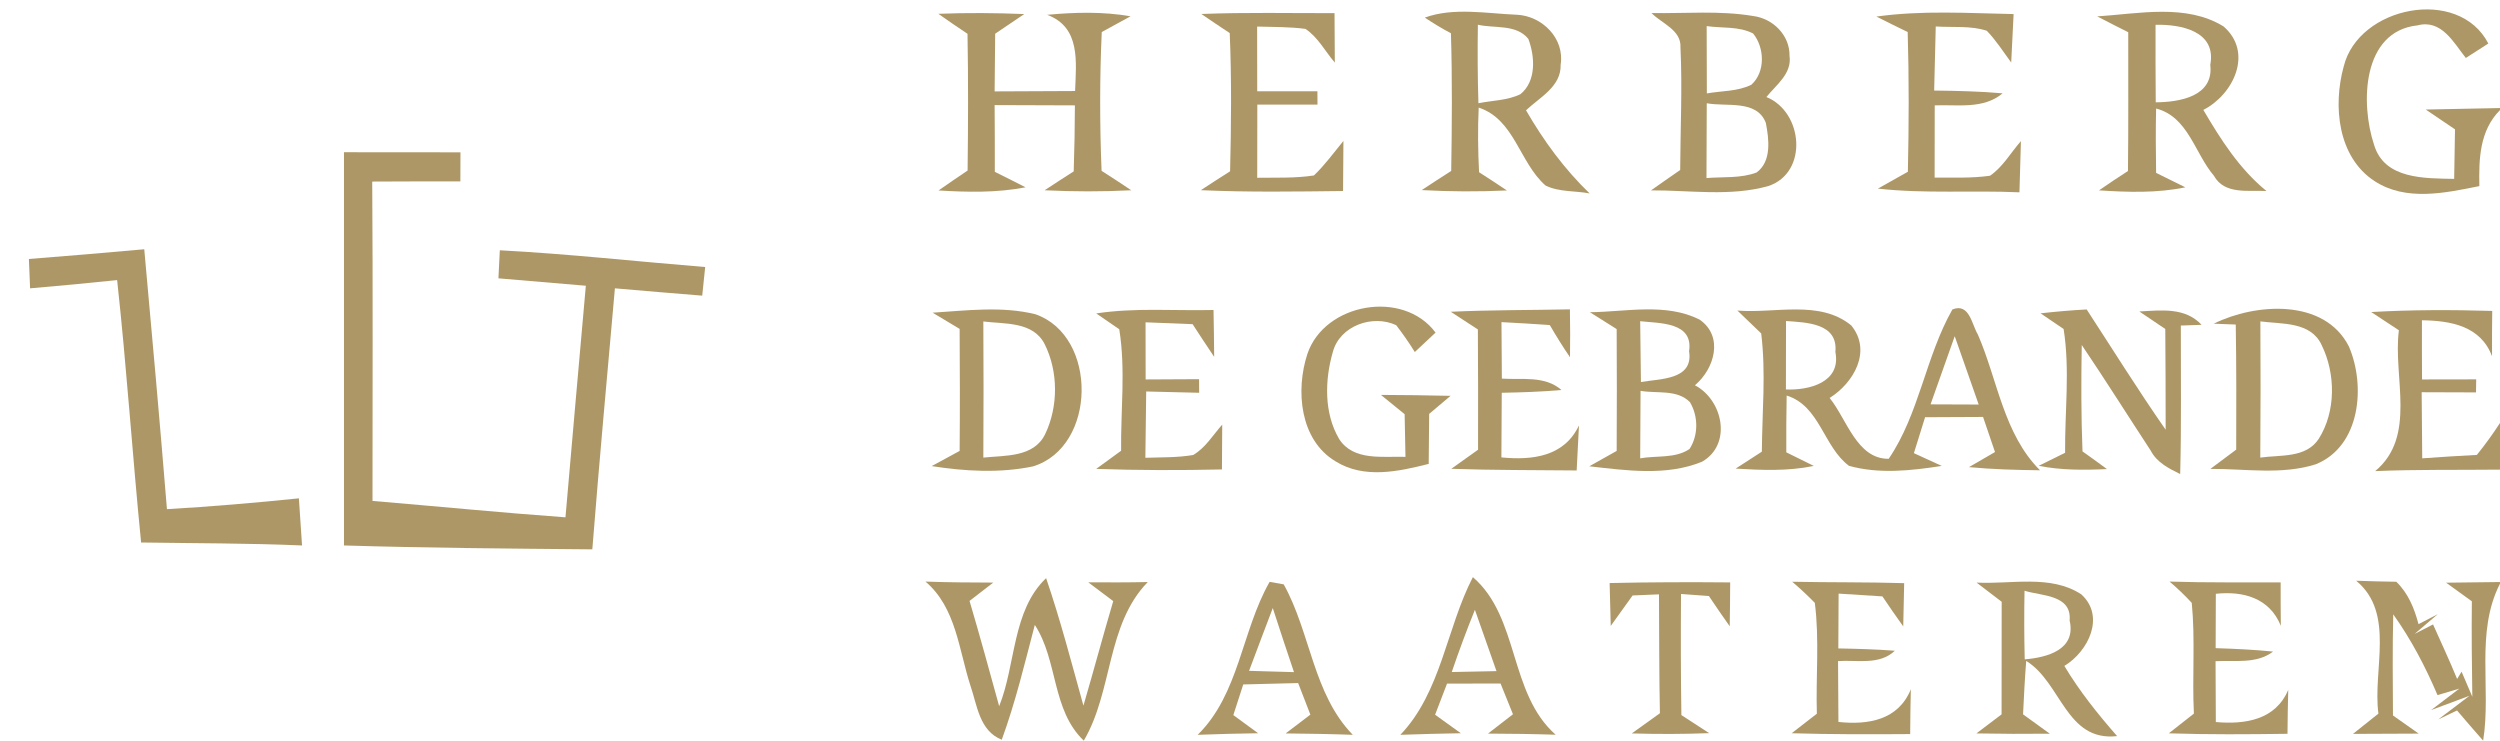 <?xml version="1.0" encoding="UTF-8" ?>
<!DOCTYPE svg PUBLIC "-//W3C//DTD SVG 1.1//EN" "http://www.w3.org/Graphics/SVG/1.1/DTD/svg11.dtd">
<svg width="270pt" height="80pt" viewBox="0 0 270 80" version="1.1" xmlns="http://www.w3.org/2000/svg">
<g id="#32333cff">
</g>
<g id="#ae9766ff">
<path fill="#ae9766" opacity="1.00" d=" M 101.34 1.49 C 104.43 1.37 107.53 1.39 110.62 1.52 C 109.58 2.23 108.53 2.94 107.48 3.64 C 107.46 5.71 107.44 7.79 107.42 9.87 C 110.31 9.86 113.21 9.85 116.11 9.83 C 116.22 6.70 116.73 2.94 113.09 1.60 C 116.09 1.32 119.12 1.24 122.10 1.76 C 121.32 2.18 119.77 3.04 118.99 3.46 C 118.76 8.46 118.77 13.46 118.97 18.45 C 120.05 19.14 121.12 19.84 122.18 20.55 C 119.06 20.71 115.94 20.70 112.82 20.55 C 113.86 19.86 114.91 19.18 115.96 18.51 C 116.04 16.13 116.08 13.75 116.09 11.38 C 113.20 11.37 110.31 11.36 107.42 11.35 C 107.44 13.76 107.44 16.16 107.44 18.56 C 108.55 19.11 109.66 19.66 110.76 20.23 C 107.66 20.83 104.49 20.76 101.36 20.57 C 102.40 19.84 103.45 19.13 104.50 18.42 C 104.56 13.50 104.58 8.57 104.49 3.65 C 103.43 2.94 102.38 2.23 101.34 1.49 Z" />
<path fill="#ae9766" opacity="1.00" d=" M 129.74 1.51 C 134.54 1.32 139.33 1.43 144.13 1.42 C 144.15 3.20 144.16 4.98 144.16 6.76 C 143.12 5.55 142.35 4.03 140.99 3.12 C 139.26 2.89 137.51 2.92 135.77 2.87 C 135.78 5.20 135.78 7.53 135.78 9.86 C 137.95 9.86 140.11 9.86 142.28 9.86 L 142.29 11.30 C 140.12 11.30 137.95 11.30 135.79 11.30 C 135.78 13.93 135.78 16.57 135.78 19.20 C 137.82 19.17 139.87 19.26 141.90 18.95 C 143.09 17.82 144.05 16.48 145.09 15.22 C 145.07 17.02 145.06 18.82 145.05 20.63 C 139.93 20.69 134.81 20.77 129.69 20.54 C 130.74 19.85 131.79 19.17 132.85 18.50 C 132.97 13.52 133.02 8.54 132.81 3.57 C 131.78 2.89 130.76 2.21 129.74 1.51 Z" />
<path fill="#ae9766" opacity="1.00" d=" M 153.88 1.90 C 156.99 0.77 160.55 1.46 163.80 1.59 C 166.55 1.71 169.00 4.15 168.55 6.99 C 168.62 9.35 166.29 10.51 164.81 11.91 C 166.70 15.19 168.95 18.26 171.68 20.89 C 170.11 20.59 168.37 20.76 166.91 20.03 C 164.09 17.55 163.58 12.90 159.70 11.62 C 159.59 13.94 159.62 16.27 159.74 18.60 C 160.75 19.25 161.75 19.90 162.75 20.57 C 159.69 20.71 156.62 20.70 153.55 20.53 C 154.61 19.83 155.66 19.14 156.73 18.46 C 156.81 13.50 156.85 8.54 156.70 3.59 C 155.73 3.08 154.79 2.51 153.88 1.90 M 159.61 2.67 C 159.57 5.50 159.58 8.33 159.67 11.15 C 161.17 10.84 162.81 10.86 164.21 10.17 C 165.94 8.76 165.78 6.10 165.06 4.20 C 163.75 2.58 161.41 3.09 159.61 2.67 Z" />
<path fill="#ae9766" opacity="1.00" d=" M 178.36 1.41 C 182.02 1.47 185.72 1.12 189.35 1.73 C 191.49 2.01 193.31 3.81 193.27 6.04 C 193.54 7.96 191.83 9.16 190.77 10.48 C 194.74 12.08 195.32 18.64 190.99 20.09 C 186.88 21.25 182.52 20.54 178.31 20.56 C 179.35 19.82 180.41 19.09 181.46 18.36 C 181.48 13.95 181.70 9.53 181.49 5.12 C 181.59 3.24 179.49 2.55 178.36 1.41 M 184.32 2.82 C 184.32 5.24 184.33 7.67 184.34 10.09 C 185.94 9.80 187.67 9.89 189.15 9.15 C 190.68 7.77 190.58 5.15 189.34 3.62 C 187.81 2.82 185.98 3.06 184.32 2.82 M 184.33 11.15 C 184.32 13.84 184.31 16.54 184.30 19.23 C 186.10 19.08 187.99 19.28 189.71 18.63 C 191.36 17.42 191.05 15.02 190.71 13.27 C 189.73 10.72 186.45 11.56 184.33 11.15 Z" />
<path fill="#ae9766" opacity="1.00" d=" M 202.65 1.79 C 207.56 1.10 212.53 1.42 217.47 1.52 C 217.39 3.26 217.30 5.01 217.21 6.75 C 216.35 5.59 215.58 4.36 214.57 3.32 C 212.80 2.75 210.89 2.98 209.06 2.86 C 209.00 5.17 208.95 7.47 208.89 9.78 C 211.36 9.81 213.82 9.86 216.28 10.08 C 214.21 11.82 211.44 11.28 208.95 11.38 C 208.95 13.98 208.94 16.58 208.94 19.18 C 210.93 19.17 212.94 19.26 214.92 18.98 C 216.31 18.03 217.16 16.49 218.26 15.24 C 218.21 17.09 218.16 18.93 218.10 20.77 C 213.01 20.54 207.89 20.94 202.81 20.37 C 203.62 19.92 205.24 19.00 206.05 18.55 C 206.16 13.52 206.18 8.49 206.03 3.46 C 204.90 2.91 203.77 2.36 202.65 1.79 Z" />
<path fill="#ae9766" opacity="1.00" d=" M 226.50 1.77 C 230.98 1.48 236.13 0.37 240.15 2.86 C 243.39 5.68 241.22 10.21 237.96 11.87 C 239.84 15.07 241.86 18.25 244.78 20.63 C 242.84 20.52 240.25 21.05 239.11 18.99 C 237.03 16.56 236.33 12.62 232.86 11.72 C 232.81 14.03 232.82 16.35 232.86 18.67 C 233.65 19.06 235.23 19.84 236.02 20.23 C 232.95 20.87 229.80 20.76 226.69 20.56 C 227.72 19.85 228.76 19.15 229.82 18.47 C 229.88 13.47 229.84 8.48 229.85 3.48 C 228.73 2.92 227.61 2.35 226.50 1.77 M 232.80 2.68 C 232.79 5.47 232.80 8.26 232.82 11.05 C 235.38 11.03 239.11 10.43 238.71 7.00 C 239.40 3.36 235.54 2.61 232.80 2.68 Z" />
<path fill="#ae9766" opacity="1.00" d=" M 253.12 7.18 C 254.71 0.68 265.53 -1.51 268.74 4.70 C 268.13 5.09 266.92 5.87 266.31 6.26 C 264.98 4.58 263.68 2.06 261.09 2.74 C 255.08 3.38 254.92 11.21 256.40 15.64 C 257.51 19.39 261.89 19.25 265.05 19.32 C 265.07 17.54 265.11 15.75 265.14 13.97 C 264.08 13.26 263.03 12.54 261.98 11.83 C 264.65 11.77 267.32 11.72 270.00 11.67 L 270.00 11.89 C 267.79 14.11 267.71 17.18 267.77 20.10 C 264.08 20.84 259.86 21.77 256.47 19.57 C 252.46 16.97 251.95 11.42 253.12 7.18 Z" />
<path fill="#ae9766" opacity="1.00" d=" M 37.15 16.44 C 41.34 16.44 45.53 16.45 49.73 16.45 C 49.73 17.49 49.72 18.54 49.72 19.59 C 46.55 19.59 43.37 19.59 40.20 19.61 C 40.28 31.11 40.23 42.60 40.23 54.10 C 47.18 54.68 54.12 55.37 61.07 55.87 C 61.80 47.54 62.52 39.20 63.27 30.86 C 60.12 30.59 56.97 30.32 53.83 30.06 C 53.86 29.30 53.94 27.79 53.98 27.03 C 61.39 27.42 68.76 28.24 76.16 28.84 C 76.08 29.61 75.92 31.16 75.84 31.93 C 72.69 31.68 69.55 31.41 66.41 31.14 C 65.58 40.54 64.71 49.93 63.97 59.33 C 55.03 59.25 46.08 59.18 37.15 58.91 C 37.16 44.75 37.16 30.60 37.15 16.44 Z" />
<path fill="#ae9766" opacity="1.00" d=" M 3.12 27.97 C 7.27 27.64 11.43 27.30 15.58 26.92 C 16.43 36.27 17.27 45.63 18.03 54.99 C 22.79 54.71 27.54 54.31 32.28 53.82 C 32.40 55.52 32.51 57.22 32.62 58.91 C 26.83 58.66 21.04 58.68 15.24 58.59 C 14.30 49.15 13.68 39.68 12.65 30.25 C 9.52 30.58 6.39 30.87 3.25 31.14 C 3.22 30.35 3.15 28.76 3.12 27.97 Z" />
<path fill="#ae9766" opacity="1.00" d=" M 118.39 33.85 C 122.59 33.21 126.83 33.58 131.06 33.48 C 131.09 35.17 131.12 36.85 131.13 38.54 C 130.34 37.37 129.57 36.19 128.80 35.01 C 127.10 34.94 125.41 34.87 123.72 34.81 C 123.73 36.87 123.73 38.92 123.73 40.98 C 125.65 40.97 127.57 40.96 129.50 40.95 L 129.51 42.42 C 127.60 42.38 125.69 42.33 123.79 42.28 C 123.75 44.67 123.72 47.05 123.70 49.44 C 125.42 49.38 127.16 49.43 128.86 49.14 C 130.19 48.37 131.00 46.98 132.00 45.86 C 131.98 47.47 131.97 49.09 131.97 50.70 C 127.45 50.80 122.92 50.80 118.39 50.64 C 119.29 49.99 120.18 49.33 121.08 48.68 C 121.03 44.31 121.58 39.89 120.88 35.56 C 120.26 35.14 119.01 34.28 118.39 33.85 Z" />
<path fill="#ae9766" opacity="1.00" d=" M 141.20 38.22 C 143.05 32.73 151.54 31.22 155.04 35.92 C 154.29 36.62 153.55 37.32 152.80 38.02 C 152.18 37.02 151.51 36.06 150.79 35.12 C 148.26 33.93 144.71 35.17 143.95 38.00 C 143.07 41.04 142.98 44.60 144.62 47.40 C 146.16 49.82 149.35 49.26 151.79 49.34 C 151.76 47.80 151.73 46.27 151.70 44.73 C 151.06 44.21 149.78 43.17 149.14 42.65 C 151.64 42.66 154.15 42.69 156.66 42.75 C 156.08 43.24 154.93 44.21 154.35 44.70 C 154.33 46.50 154.31 48.30 154.30 50.10 C 151.02 50.93 147.30 51.74 144.23 49.82 C 140.37 47.51 139.91 42.14 141.20 38.22 Z" />
<path fill="#ae9766" opacity="1.00" d=" M 220.38 33.84 C 222.04 33.65 223.69 33.51 225.36 33.42 C 228.19 37.76 230.93 42.16 233.89 46.41 C 233.90 42.78 233.87 39.16 233.85 35.53 C 233.15 35.06 231.75 34.11 231.05 33.64 C 233.41 33.51 235.99 33.17 237.77 35.08 L 235.53 35.16 C 235.52 40.51 235.60 45.86 235.46 51.20 C 234.23 50.59 232.94 49.95 232.28 48.67 C 229.79 44.87 227.37 41.02 224.83 37.26 C 224.76 41.09 224.76 44.92 224.91 48.75 C 225.80 49.38 226.68 50.02 227.55 50.66 C 225.09 50.78 222.61 50.79 220.18 50.31 C 220.89 49.96 222.32 49.25 223.03 48.90 C 222.99 44.45 223.57 39.94 222.87 35.53 C 222.25 35.11 221.00 34.27 220.38 33.84 Z" />
<path fill="#ae9766" opacity="1.00" d=" M 100.72 33.77 C 104.41 33.54 108.20 33.04 111.83 33.94 C 118.59 36.29 118.45 48.26 111.57 50.37 C 107.97 51.12 104.23 50.90 100.62 50.34 C 101.62 49.79 102.63 49.24 103.64 48.70 C 103.68 44.31 103.67 39.92 103.64 35.52 C 102.91 35.09 101.45 34.21 100.72 33.77 M 106.20 34.72 C 106.23 39.62 106.23 44.52 106.20 49.42 C 108.56 49.17 111.65 49.42 112.88 46.88 C 114.31 43.90 114.30 40.11 112.82 37.16 C 111.56 34.70 108.52 35.01 106.20 34.72 Z" />
<path fill="#ae9766" opacity="1.00" d=" M 156.68 33.67 C 160.97 33.47 165.26 33.50 169.55 33.41 C 169.58 35.13 169.59 36.85 169.56 38.58 C 168.78 37.45 168.07 36.29 167.38 35.11 C 165.64 34.98 163.90 34.88 162.16 34.79 C 162.18 36.83 162.19 38.86 162.20 40.89 C 164.37 41.04 166.83 40.54 168.64 42.12 C 166.49 42.31 164.34 42.38 162.19 42.42 C 162.18 44.75 162.17 47.07 162.15 49.40 C 165.47 49.72 168.93 49.34 170.53 45.94 C 170.44 47.56 170.36 49.19 170.28 50.81 C 165.76 50.76 161.25 50.79 156.74 50.63 C 157.70 49.94 158.66 49.26 159.63 48.57 C 159.64 44.24 159.64 39.91 159.61 35.58 C 158.88 35.10 157.41 34.15 156.68 33.67 Z" />
<path fill="#ae9766" opacity="1.00" d=" M 171.71 33.72 C 175.61 33.68 179.92 32.68 183.56 34.52 C 186.19 36.34 185.16 39.84 183.05 41.61 C 186.08 43.19 187.09 47.99 183.83 49.86 C 180.00 51.44 175.65 50.81 171.64 50.36 C 172.63 49.80 173.61 49.25 174.60 48.70 C 174.63 44.31 174.62 39.92 174.60 35.54 C 173.87 35.08 172.43 34.17 171.71 33.72 M 177.14 34.69 C 177.16 36.88 177.19 39.07 177.22 41.26 C 179.29 40.89 182.92 41.05 182.42 37.93 C 182.90 34.76 179.25 34.93 177.14 34.69 M 177.18 42.21 C 177.17 44.64 177.15 47.07 177.14 49.50 C 178.90 49.18 180.94 49.54 182.47 48.49 C 183.44 46.99 183.42 44.96 182.52 43.44 C 181.14 42.02 178.95 42.53 177.18 42.21 Z" />
<path fill="#ae9766" opacity="1.00" d=" M 187.64 33.54 C 191.66 33.88 196.51 32.35 199.93 35.14 C 202.20 37.91 200.20 41.35 197.60 42.98 C 199.45 45.25 200.54 49.59 203.98 49.55 C 207.29 44.69 207.96 38.52 210.86 33.42 C 212.71 32.68 212.95 35.06 213.61 36.13 C 215.75 41.05 216.38 46.85 220.32 50.79 C 217.76 50.76 215.20 50.69 212.65 50.45 C 213.35 50.04 214.75 49.23 215.46 48.82 C 215.02 47.56 214.60 46.29 214.17 45.03 C 212.08 45.05 209.99 45.06 207.91 45.06 C 207.50 46.36 207.10 47.65 206.70 48.94 C 207.46 49.29 208.96 49.98 209.71 50.32 C 206.41 50.83 202.96 51.22 199.69 50.31 C 196.93 48.25 196.55 43.83 192.96 42.72 C 192.92 44.76 192.91 46.81 192.92 48.85 C 193.67 49.22 195.15 49.96 195.89 50.32 C 193.11 50.90 190.26 50.78 187.45 50.61 C 188.39 50.00 189.33 49.39 190.28 48.78 C 190.31 44.53 190.73 40.25 190.21 36.01 C 189.57 35.39 188.28 34.16 187.64 33.54 M 192.89 34.67 C 192.88 37.13 192.88 39.59 192.88 42.06 C 195.38 42.17 198.87 41.30 198.22 38.01 C 198.53 34.88 195.07 34.83 192.89 34.67 M 208.50 43.67 C 210.23 43.68 211.96 43.68 213.70 43.69 C 212.83 41.23 211.97 38.77 211.11 36.31 C 210.24 38.76 209.37 41.22 208.50 43.67 Z" />
<path fill="#ae9766" opacity="1.00" d=" M 239.08 34.96 C 243.59 32.73 251.03 32.20 253.68 37.42 C 255.51 41.66 254.94 48.19 250.11 50.14 C 246.44 51.31 242.50 50.62 238.72 50.64 C 239.65 49.95 240.58 49.25 241.51 48.56 C 241.52 44.06 241.54 39.55 241.46 35.05 L 239.08 34.96 M 244.12 34.71 C 244.15 39.61 244.15 44.52 244.11 49.42 C 246.27 49.11 249.04 49.50 250.42 47.40 C 252.29 44.45 252.26 40.37 250.74 37.27 C 249.56 34.71 246.45 35.02 244.12 34.71 Z" />
<path fill="#ae9766" opacity="1.00" d=" M 256.09 33.70 C 260.44 33.45 264.80 33.45 269.16 33.58 C 269.14 35.21 269.13 36.84 269.14 38.48 C 267.92 35.20 264.66 34.63 261.57 34.59 C 261.56 36.72 261.57 38.85 261.58 40.98 C 263.53 40.98 265.48 40.97 267.43 40.97 L 267.41 42.38 C 265.45 42.37 263.49 42.37 261.54 42.36 C 261.56 44.74 261.58 47.12 261.60 49.50 C 263.56 49.36 265.53 49.23 267.50 49.13 C 268.39 48.03 269.23 46.87 270.00 45.68 L 270.00 50.72 C 265.50 50.77 261.01 50.69 256.52 50.88 C 261.05 47.12 258.42 40.71 259.08 35.67 C 258.33 35.18 256.84 34.19 256.09 33.70 Z" />
<path fill="#ae9766" opacity="1.00" d=" M 99.95 62.81 C 102.38 62.90 104.83 62.91 107.27 62.92 C 106.41 63.58 105.56 64.24 104.71 64.90 C 105.83 68.67 106.86 72.47 107.91 76.27 C 109.73 71.75 109.29 65.96 112.98 62.44 C 114.53 66.97 115.73 71.60 117.01 76.21 C 118.11 72.46 119.12 68.67 120.23 64.92 C 119.33 64.24 118.43 63.57 117.53 62.89 C 119.67 62.90 121.82 62.91 123.96 62.86 C 119.47 67.47 120.21 74.61 117.05 79.99 C 113.57 76.68 114.28 71.36 111.76 67.49 C 110.67 71.65 109.67 75.84 108.19 79.89 C 105.77 78.93 105.54 76.18 104.81 74.06 C 103.55 70.18 103.26 65.62 99.95 62.81 Z" />
<path fill="#ae9766" opacity="1.00" d=" M 137.12 62.84 C 137.50 62.91 138.26 63.04 138.64 63.11 C 141.55 68.33 141.80 74.94 146.10 79.36 C 143.69 79.27 141.27 79.24 138.85 79.21 C 139.52 78.70 140.86 77.69 141.52 77.18 C 141.08 76.04 140.64 74.91 140.20 73.77 C 138.22 73.82 136.25 73.87 134.27 73.92 C 134.01 74.75 133.47 76.40 133.20 77.23 C 133.87 77.72 135.21 78.70 135.88 79.19 C 133.70 79.23 131.52 79.27 129.35 79.36 C 133.85 74.94 134.09 68.14 137.12 62.84 M 134.90 72.45 C 136.51 72.49 138.13 72.54 139.75 72.59 C 138.97 70.29 138.21 67.98 137.46 65.67 C 136.59 67.92 135.76 70.19 134.90 72.45 Z" />
<path fill="#ae9766" opacity="1.00" d=" M 159.07 62.33 C 164.11 66.67 162.94 74.87 168.01 79.35 C 165.57 79.27 163.13 79.24 160.70 79.23 C 161.37 78.71 162.72 77.66 163.40 77.14 C 162.95 76.03 162.50 74.92 162.06 73.82 C 160.13 73.82 158.20 73.83 156.28 73.83 C 155.85 74.95 155.42 76.07 154.99 77.19 C 155.92 77.85 156.84 78.52 157.77 79.19 C 155.59 79.23 153.41 79.28 151.24 79.36 C 155.67 74.71 156.20 67.88 159.07 62.33 M 156.79 72.58 C 158.39 72.55 160.01 72.51 161.62 72.48 C 160.85 70.27 160.07 68.06 159.29 65.86 C 158.39 68.08 157.56 70.32 156.79 72.58 Z" />
<path fill="#ae9766" opacity="1.00" d=" M 173.84 62.97 C 178.18 62.87 182.52 62.86 186.86 62.90 C 186.85 64.48 186.84 66.06 186.81 67.64 C 186.04 66.56 185.30 65.47 184.56 64.37 C 183.55 64.30 182.55 64.22 181.55 64.15 C 181.52 68.51 181.52 72.87 181.59 77.23 C 182.59 77.87 183.59 78.52 184.59 79.18 C 181.80 79.29 179.01 79.29 176.23 79.21 C 177.24 78.48 178.25 77.75 179.27 77.03 C 179.18 72.75 179.20 68.47 179.17 64.19 C 178.46 64.22 177.03 64.28 176.32 64.31 C 175.54 65.41 174.75 66.51 173.96 67.60 C 173.91 66.06 173.87 64.52 173.84 62.97 Z" />
<path fill="#ae9766" opacity="1.00" d=" M 193.56 62.83 C 197.59 62.91 201.62 62.86 205.65 62.98 C 205.62 64.53 205.59 66.09 205.55 67.65 C 204.78 66.58 204.03 65.50 203.30 64.41 C 201.72 64.30 200.14 64.21 198.57 64.11 C 198.56 66.09 198.55 68.06 198.54 70.03 C 200.57 70.07 202.60 70.12 204.64 70.28 C 202.97 71.87 200.58 71.25 198.51 71.40 C 198.53 73.59 198.54 75.78 198.55 77.97 C 201.75 78.31 205.02 77.78 206.37 74.44 C 206.33 76.05 206.31 77.66 206.30 79.28 C 202.03 79.31 197.77 79.32 193.50 79.19 C 194.40 78.49 195.31 77.78 196.22 77.08 C 196.10 73.09 196.51 69.08 196.00 65.11 C 195.22 64.31 194.41 63.55 193.56 62.83 Z" />
<path fill="#ae9766" opacity="1.00" d=" M 213.47 62.92 C 217.19 63.12 221.47 62.02 224.78 64.19 C 227.41 66.58 225.52 70.37 222.95 71.92 C 224.58 74.64 226.56 77.12 228.65 79.50 C 223.12 80.12 222.63 73.71 218.83 71.38 C 218.68 73.30 218.58 75.23 218.49 77.15 C 219.21 77.67 220.66 78.72 221.38 79.24 C 218.73 79.27 216.09 79.26 213.45 79.21 C 214.36 78.52 215.26 77.84 216.17 77.15 C 216.18 73.10 216.17 69.04 216.18 64.99 C 215.27 64.30 214.37 63.61 213.47 62.92 M 218.65 63.80 C 218.60 66.27 218.61 68.74 218.67 71.21 C 221.09 71.01 224.25 70.17 223.52 67.01 C 223.76 64.21 220.50 64.38 218.65 63.80 Z" />
<path fill="#ae9766" opacity="1.00" d=" M 234.31 62.81 C 238.31 62.94 242.31 62.88 246.31 62.90 C 246.31 64.46 246.31 66.02 246.33 67.59 C 245.12 64.58 242.26 63.81 239.31 64.13 C 239.30 66.09 239.30 68.05 239.29 70.00 C 241.36 70.07 243.43 70.16 245.49 70.37 C 243.70 71.74 241.37 71.29 239.28 71.41 C 239.29 73.60 239.30 75.79 239.31 77.98 C 242.46 78.26 245.76 77.76 247.13 74.50 C 247.09 76.08 247.06 77.66 247.05 79.25 C 242.77 79.31 238.50 79.34 234.23 79.20 C 235.13 78.49 236.03 77.78 236.94 77.07 C 236.74 73.08 237.10 69.08 236.71 65.11 C 235.96 64.29 235.16 63.53 234.31 62.81 Z" />
<path fill="#ae9766" opacity="1.00" d=" M 254.47 62.72 C 255.91 62.77 257.35 62.81 258.80 62.83 C 260.09 64.07 260.75 65.71 261.20 67.41 L 263.28 66.33 L 260.78 68.46 L 262.77 67.44 C 263.64 69.40 264.56 71.35 265.37 73.33 L 265.85 72.54 C 266.14 73.22 266.72 74.58 267.01 75.25 C 266.96 71.81 266.92 68.38 266.96 64.94 C 266.03 64.27 265.10 63.60 264.18 62.93 C 266.11 62.90 268.06 62.88 270.00 62.86 L 270.00 63.03 C 267.31 68.30 269.08 74.35 268.18 79.99 C 267.23 78.91 266.29 77.82 265.36 76.73 L 263.33 77.70 L 266.71 75.14 L 262.56 76.69 L 265.61 74.37 L 263.25 75.07 C 261.95 72.01 260.40 69.06 258.47 66.35 C 258.38 69.99 258.42 73.63 258.44 77.27 C 259.13 77.76 260.52 78.74 261.22 79.23 C 258.85 79.25 256.48 79.25 254.12 79.26 C 255.03 78.53 255.95 77.80 256.87 77.07 C 256.23 72.34 258.71 66.23 254.47 62.72 Z" />
</g>
</svg>
